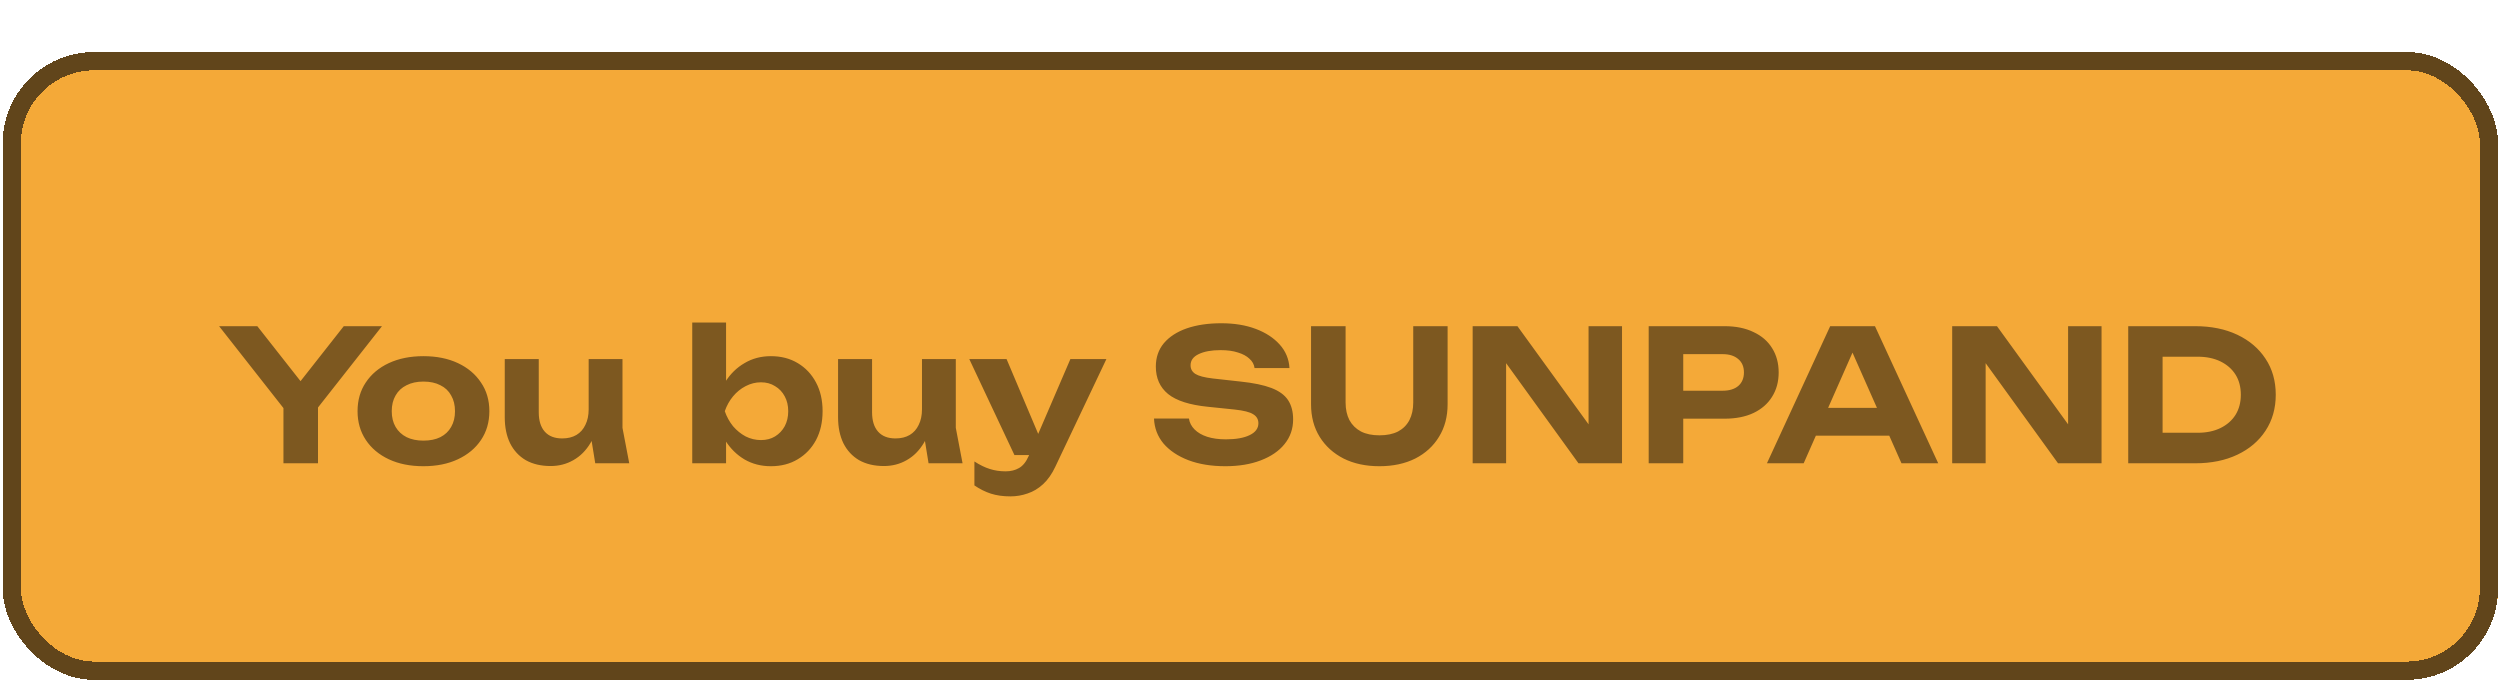 <svg width="547" height="149" viewBox="0 0 547 149" fill="none" xmlns="http://www.w3.org/2000/svg">
<g filter="url(#filter0_d_611_1649)">
<rect x="0.578" y="0.38" width="546" height="137.372" rx="20" fill="#F4A938" shape-rendering="crispEdges"/>
<rect x="2.578" y="2.38" width="542" height="133.372" rx="18" stroke="#61451B" stroke-width="4" shape-rendering="crispEdges"/>
<g filter="url(#filter1_d_611_1649)">
<path d="M62.018 84.066V69.546H69.578V84.066H62.018ZM47.938 54.066H56.298L67.498 68.306H64.018L75.218 54.066H83.578L68.218 73.586L63.338 73.666L47.938 54.066ZM92.633 84.706C89.753 84.706 87.233 84.2 85.073 83.186C82.913 82.173 81.233 80.76 80.033 78.946C78.833 77.133 78.233 75.04 78.233 72.666C78.233 70.266 78.833 68.173 80.033 66.386C81.233 64.573 82.913 63.16 85.073 62.146C87.26 61.133 89.78 60.626 92.633 60.626C95.513 60.626 98.033 61.133 100.193 62.146C102.353 63.16 104.033 64.573 105.233 66.386C106.46 68.173 107.073 70.266 107.073 72.666C107.073 75.066 106.46 77.173 105.233 78.986C104.033 80.773 102.353 82.173 100.193 83.186C98.033 84.2 95.513 84.706 92.633 84.706ZM92.633 79.106C94.1 79.106 95.34 78.853 96.353 78.346C97.393 77.813 98.18 77.066 98.713 76.106C99.273 75.146 99.553 74 99.553 72.666C99.553 71.333 99.273 70.186 98.713 69.226C98.18 68.24 97.393 67.493 96.353 66.986C95.34 66.453 94.1 66.186 92.633 66.186C91.22 66.186 89.993 66.453 88.953 66.986C87.913 67.493 87.113 68.24 86.553 69.226C85.993 70.186 85.713 71.333 85.713 72.666C85.713 74 85.993 75.146 86.553 76.106C87.113 77.066 87.913 77.813 88.953 78.346C89.993 78.853 91.22 79.106 92.633 79.106ZM120.479 84.666C118.373 84.666 116.559 84.24 115.039 83.386C113.546 82.506 112.399 81.266 111.599 79.666C110.826 78.066 110.439 76.173 110.439 73.986V61.266H117.879V72.906C117.879 74.746 118.319 76.16 119.199 77.146C120.079 78.133 121.346 78.626 122.999 78.626C124.226 78.626 125.266 78.373 126.119 77.866C126.973 77.36 127.626 76.626 128.079 75.666C128.559 74.706 128.799 73.573 128.799 72.266L131.119 73.506C130.853 75.906 130.213 77.946 129.199 79.626C128.213 81.28 126.959 82.533 125.439 83.386C123.946 84.24 122.293 84.666 120.479 84.666ZM130.239 84.066L128.799 75.186V61.266H136.199V76.306L137.679 84.066H130.239ZM151.463 53.266H158.863V68.186L157.863 70.146V75.506L158.863 77.426V84.066H151.463V53.266ZM156.383 72.666C156.783 70.213 157.543 68.093 158.663 66.306C159.783 64.52 161.196 63.133 162.903 62.146C164.609 61.133 166.529 60.626 168.663 60.626C170.903 60.626 172.863 61.133 174.543 62.146C176.249 63.16 177.583 64.573 178.543 66.386C179.503 68.173 179.983 70.266 179.983 72.666C179.983 75.066 179.503 77.173 178.543 78.986C177.583 80.773 176.249 82.173 174.543 83.186C172.863 84.2 170.903 84.706 168.663 84.706C166.529 84.706 164.609 84.213 162.903 83.226C161.196 82.213 159.783 80.813 158.663 79.026C157.543 77.213 156.783 75.093 156.383 72.666ZM172.463 72.666C172.463 71.44 172.209 70.36 171.703 69.426C171.196 68.466 170.489 67.72 169.583 67.186C168.703 66.626 167.676 66.346 166.503 66.346C165.329 66.346 164.209 66.626 163.143 67.186C162.103 67.72 161.183 68.466 160.383 69.426C159.609 70.36 159.009 71.44 158.583 72.666C159.009 73.893 159.609 74.986 160.383 75.946C161.183 76.88 162.103 77.626 163.143 78.186C164.209 78.72 165.329 78.986 166.503 78.986C167.676 78.986 168.703 78.72 169.583 78.186C170.489 77.626 171.196 76.88 171.703 75.946C172.209 74.986 172.463 73.893 172.463 72.666ZM193.409 84.666C191.302 84.666 189.489 84.24 187.969 83.386C186.476 82.506 185.329 81.266 184.529 79.666C183.756 78.066 183.369 76.173 183.369 73.986V61.266H190.809V72.906C190.809 74.746 191.249 76.16 192.129 77.146C193.009 78.133 194.276 78.626 195.929 78.626C197.156 78.626 198.196 78.373 199.049 77.866C199.902 77.36 200.556 76.626 201.009 75.666C201.489 74.706 201.729 73.573 201.729 72.266L204.049 73.506C203.782 75.906 203.142 77.946 202.129 79.626C201.142 81.28 199.889 82.533 198.369 83.386C196.876 84.24 195.222 84.666 193.409 84.666ZM203.169 84.066L201.729 75.186V61.266H209.129V76.306L210.609 84.066H203.169ZM221.079 91.306C219.479 91.306 218.052 91.106 216.799 90.706C215.572 90.306 214.372 89.706 213.199 88.906V83.666C214.399 84.44 215.519 84.986 216.559 85.306C217.625 85.653 218.785 85.826 220.039 85.826C221.159 85.826 222.132 85.586 222.959 85.106C223.812 84.626 224.519 83.746 225.079 82.466L234.199 61.266H242.079L230.919 84.786C230.172 86.386 229.279 87.666 228.239 88.626C227.199 89.586 226.065 90.266 224.839 90.666C223.639 91.093 222.385 91.306 221.079 91.306ZM221.959 82.266L212.079 61.266H220.239L229.119 82.266H221.959ZM252.496 74.266H260.136C260.269 75.173 260.682 75.973 261.376 76.666C262.069 77.36 262.989 77.893 264.136 78.266C265.309 78.64 266.669 78.826 268.216 78.826C270.429 78.826 272.162 78.52 273.416 77.906C274.696 77.293 275.336 76.426 275.336 75.306C275.336 74.453 274.962 73.8 274.216 73.346C273.496 72.866 272.136 72.52 270.136 72.306L264.336 71.706C260.309 71.306 257.389 70.373 255.576 68.906C253.789 67.44 252.896 65.44 252.896 62.906C252.896 60.906 253.482 59.2 254.656 57.786C255.856 56.373 257.522 55.293 259.656 54.546C261.816 53.8 264.336 53.426 267.216 53.426C270.069 53.426 272.589 53.84 274.776 54.666C276.962 55.493 278.709 56.64 280.016 58.106C281.322 59.573 282.029 61.28 282.136 63.226H274.496C274.389 62.426 274.016 61.746 273.376 61.186C272.762 60.6 271.922 60.146 270.856 59.826C269.816 59.48 268.549 59.306 267.056 59.306C265.056 59.306 263.456 59.6 262.256 60.186C261.082 60.746 260.496 61.56 260.496 62.626C260.496 63.426 260.842 64.053 261.536 64.506C262.256 64.96 263.522 65.293 265.336 65.506L271.456 66.186C274.256 66.48 276.496 66.946 278.176 67.586C279.856 68.226 281.069 69.106 281.816 70.226C282.562 71.346 282.936 72.76 282.936 74.466C282.936 76.52 282.309 78.32 281.056 79.866C279.829 81.386 278.096 82.573 275.856 83.426C273.642 84.28 271.056 84.706 268.096 84.706C265.029 84.706 262.336 84.266 260.016 83.386C257.722 82.506 255.909 81.293 254.576 79.746C253.269 78.173 252.576 76.346 252.496 74.266ZM294.416 70.786C294.416 72.253 294.696 73.533 295.256 74.626C295.843 75.693 296.683 76.52 297.776 77.106C298.869 77.666 300.216 77.946 301.816 77.946C303.443 77.946 304.803 77.666 305.896 77.106C306.989 76.52 307.816 75.693 308.376 74.626C308.936 73.533 309.216 72.253 309.216 70.786V54.066H316.736V71.146C316.736 73.866 316.109 76.24 314.856 78.266C313.629 80.293 311.896 81.88 309.656 83.026C307.416 84.146 304.803 84.706 301.816 84.706C298.829 84.706 296.216 84.146 293.976 83.026C291.736 81.88 289.989 80.293 288.736 78.266C287.483 76.24 286.856 73.866 286.856 71.146V54.066H294.416V70.786ZM350.017 78.906L347.577 79.346V54.066H354.897V84.066H345.377L327.097 58.786L329.537 58.346V84.066H322.217V54.066H332.017L350.017 78.906ZM377.333 54.066C379.786 54.066 381.893 54.493 383.653 55.346C385.439 56.173 386.799 57.346 387.733 58.866C388.693 60.386 389.173 62.16 389.173 64.186C389.173 66.213 388.693 67.986 387.733 69.506C386.799 71.026 385.439 72.213 383.653 73.066C381.893 73.893 379.786 74.306 377.333 74.306H364.213V68.186H376.933C378.373 68.186 379.506 67.84 380.333 67.146C381.159 66.426 381.573 65.44 381.573 64.186C381.573 62.933 381.159 61.96 380.333 61.266C379.506 60.546 378.373 60.186 376.933 60.186H364.893L368.293 56.666V84.066H360.733V54.066L377.333 54.066ZM394.804 78.026V71.946H415.524V78.026H394.804ZM410.244 54.066L424.084 84.066H416.044L404.164 57.226H406.484L394.644 84.066H386.604L400.444 54.066H410.244ZM454.939 78.906L452.499 79.346V54.066H459.819V84.066H450.299L432.019 58.786L434.459 58.346V84.066H427.139V54.066H436.939L454.939 78.906ZM480.294 54.066C483.814 54.066 486.894 54.693 489.534 55.946C492.174 57.2 494.228 58.946 495.694 61.186C497.188 63.426 497.934 66.053 497.934 69.066C497.934 72.053 497.188 74.68 495.694 76.946C494.228 79.186 492.174 80.933 489.534 82.186C486.894 83.44 483.814 84.066 480.294 84.066H465.654V54.066H480.294ZM473.174 80.986L469.494 77.386H480.854C482.774 77.386 484.441 77.04 485.854 76.346C487.268 75.653 488.361 74.693 489.134 73.466C489.908 72.213 490.294 70.746 490.294 69.066C490.294 67.36 489.908 65.893 489.134 64.666C488.361 63.44 487.268 62.48 485.854 61.786C484.441 61.093 482.774 60.746 480.854 60.746H469.494L473.174 57.146V80.986Z" fill="#7D5820"/>
</g>
</g>
<defs>
<filter id="filter0_d_611_1649" x="0.578" y="0.38" width="546" height="148.372" filterUnits="userSpaceOnUse" color-interpolation-filters="sRGB">
<feFlood flood-opacity="0" result="BackgroundImageFix"/>
<feColorMatrix in="SourceAlpha" type="matrix" values="0 0 0 0 0 0 0 0 0 0 0 0 0 0 0 0 0 0 127 0" result="hardAlpha"/>
<feOffset dy="11"/>
<feComposite in2="hardAlpha" operator="out"/>
<feColorMatrix type="matrix" values="0 0 0 0 0.38 0 0 0 0 0.271 0 0 0 0 0.106 0 0 0 1 0"/>
<feBlend mode="normal" in2="BackgroundImageFix" result="effect1_dropShadow_611_1649"/>
<feBlend mode="normal" in="SourceGraphic" in2="effect1_dropShadow_611_1649" result="shape"/>
</filter>
<filter id="filter1_d_611_1649" x="47.938" y="53.267" width="449.996" height="44.342" filterUnits="userSpaceOnUse" color-interpolation-filters="sRGB">
<feFlood flood-opacity="0" result="BackgroundImageFix"/>
<feColorMatrix in="SourceAlpha" type="matrix" values="0 0 0 0 0 0 0 0 0 0 0 0 0 0 0 0 0 0 127 0" result="hardAlpha"/>
<feOffset dy="6.302"/>
<feComposite in2="hardAlpha" operator="out"/>
<feColorMatrix type="matrix" values="0 0 0 0 1 0 0 0 0 0.761 0 0 0 0 0.071 0 0 0 1 0"/>
<feBlend mode="normal" in2="BackgroundImageFix" result="effect1_dropShadow_611_1649"/>
<feBlend mode="normal" in="SourceGraphic" in2="effect1_dropShadow_611_1649" result="shape"/>
</filter>
</defs>
</svg>
